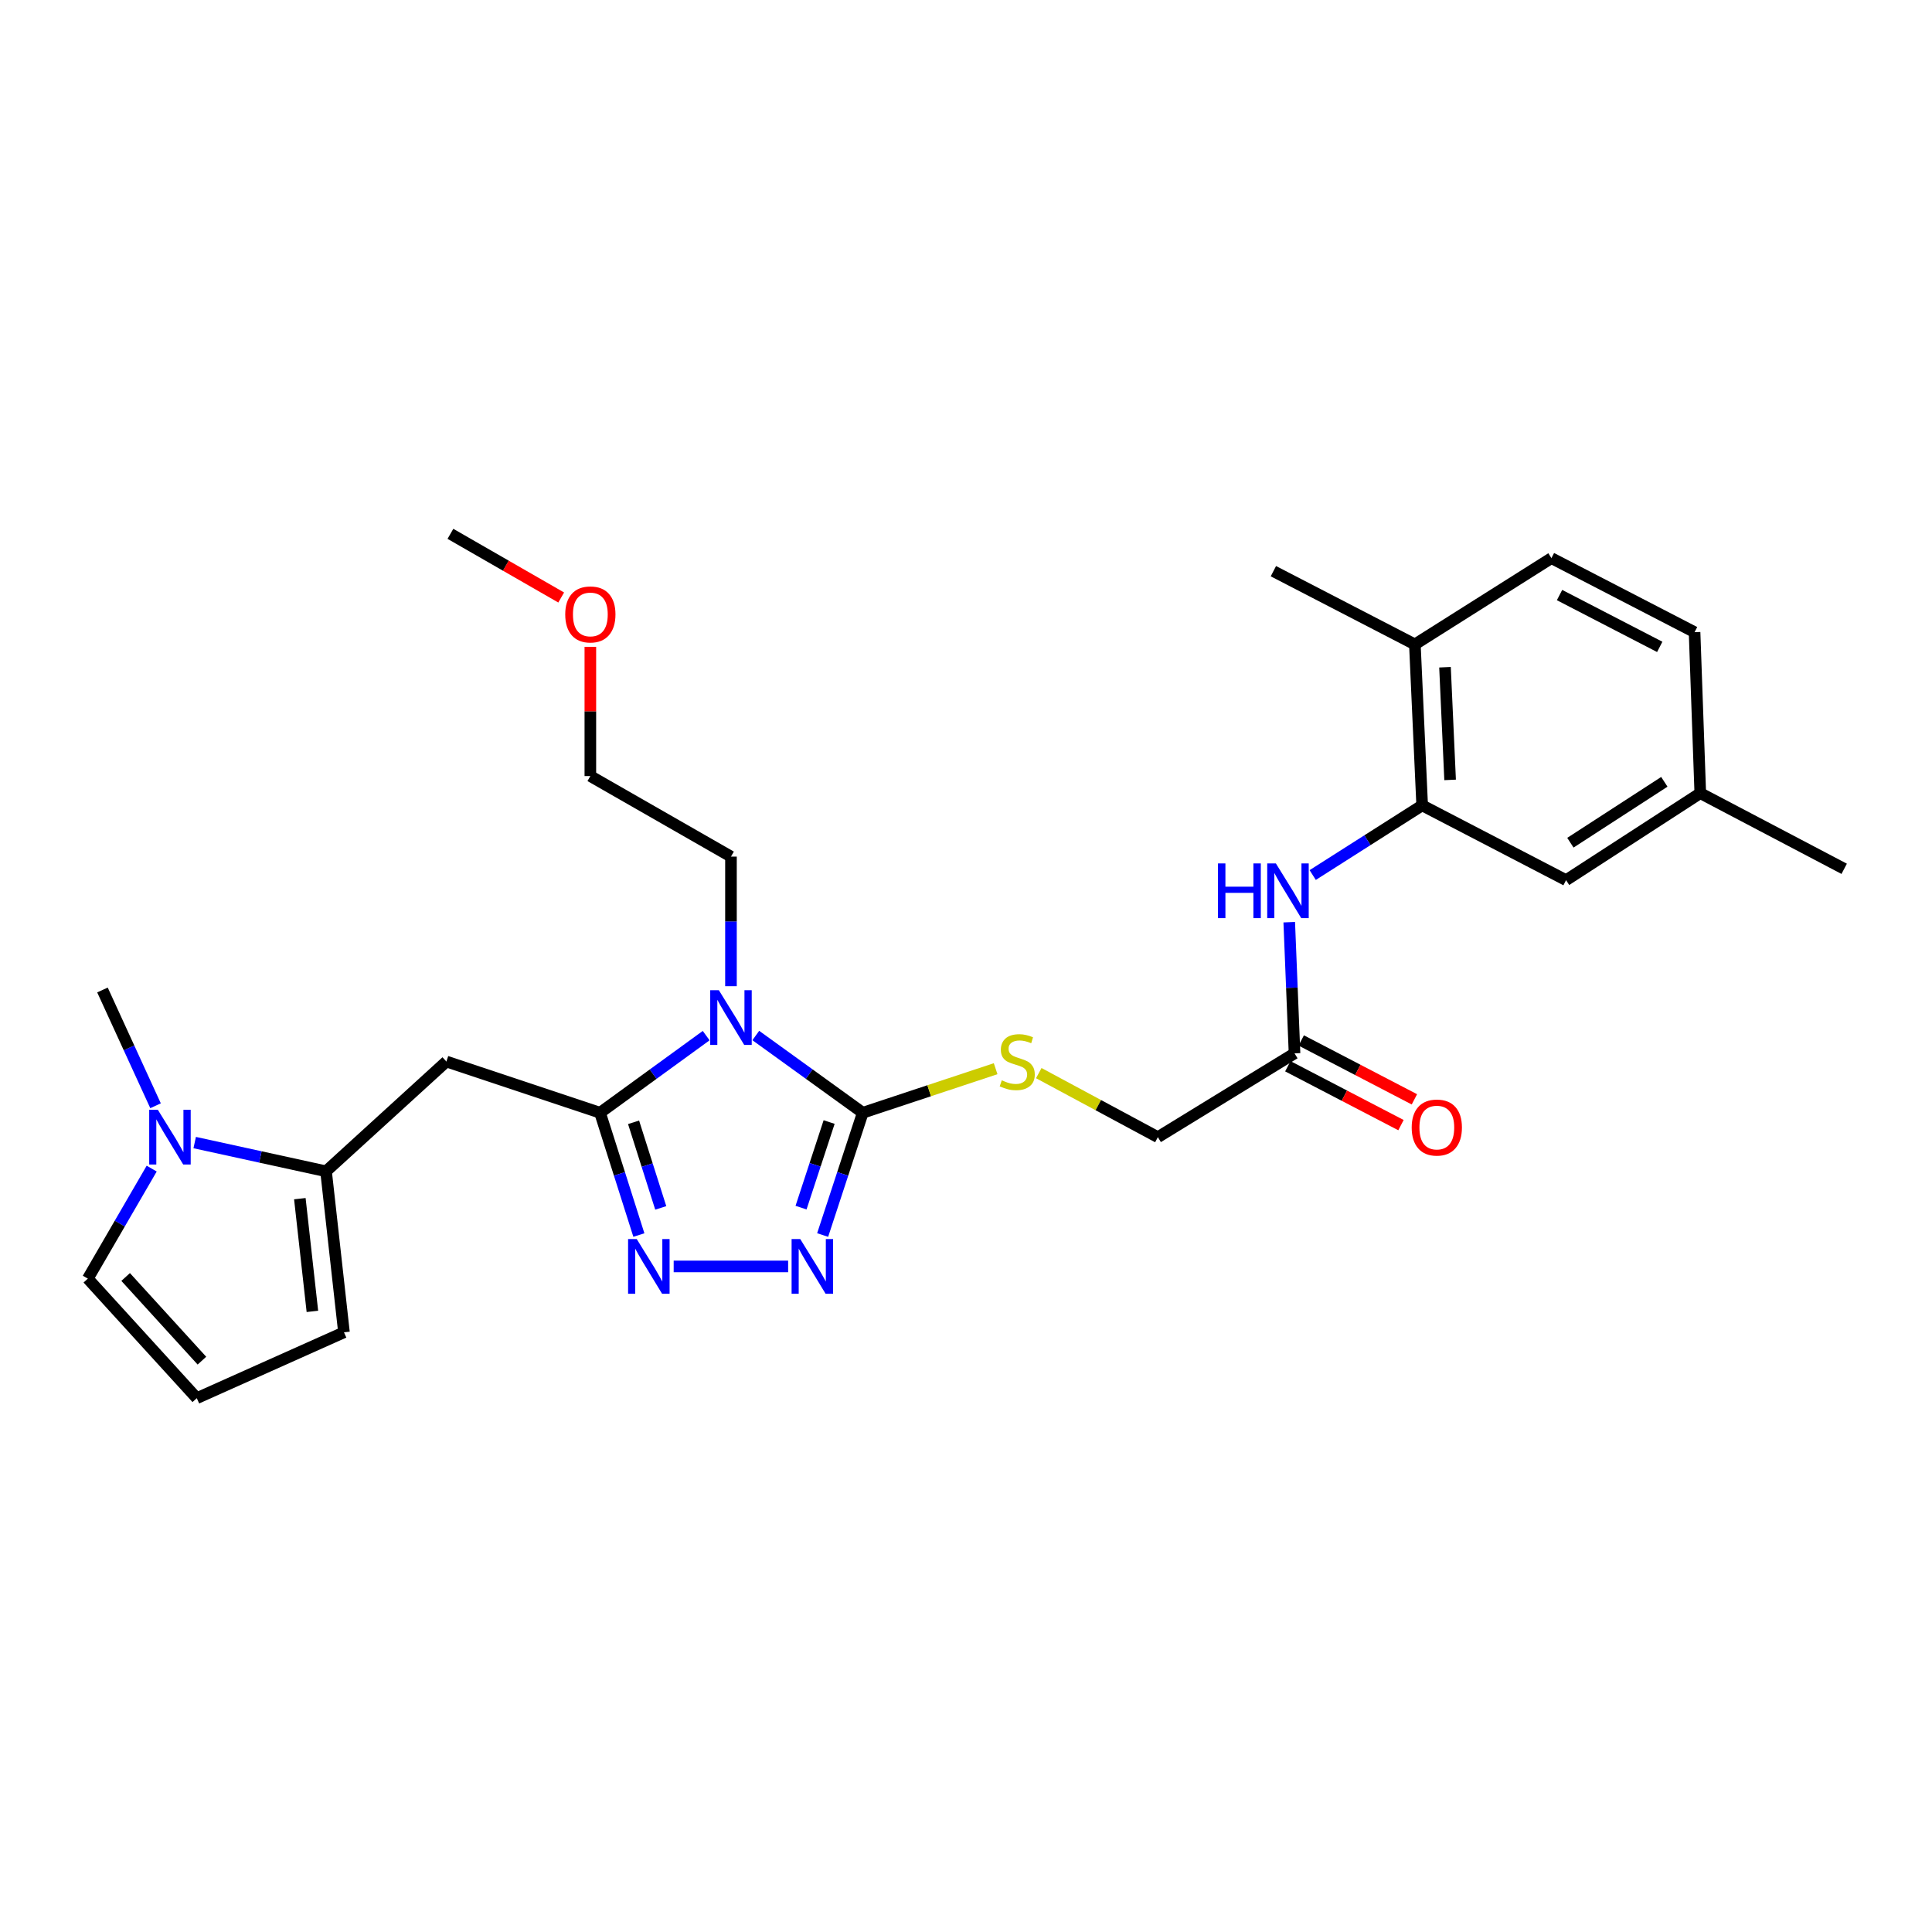 <?xml version='1.0' encoding='iso-8859-1'?>
<svg version='1.1' baseProfile='full'
              xmlns='http://www.w3.org/2000/svg'
                      xmlns:rdkit='http://www.rdkit.org/xml'
                      xmlns:xlink='http://www.w3.org/1999/xlink'
                  xml:space='preserve'
width='1000px' height='1000px' viewBox='0 0 1000 1000'>
<!-- END OF HEADER -->
<rect style='opacity:1.0;fill:#FFFFFF;stroke:none' width='1000' height='1000' x='0' y='0'> </rect>
<path class='bond-0' d='M 365.515,536.034 L 338.047,555.998' style='fill:none;fill-rule:evenodd;stroke:#0000FF;stroke-width:6px;stroke-linecap:butt;stroke-linejoin:miter;stroke-opacity:1' />
<path class='bond-0' d='M 338.047,555.998 L 310.579,575.962' style='fill:none;fill-rule:evenodd;stroke:#000000;stroke-width:6px;stroke-linecap:butt;stroke-linejoin:miter;stroke-opacity:1' />
<path class='bond-1' d='M 391.193,535.98 L 418.879,555.971' style='fill:none;fill-rule:evenodd;stroke:#0000FF;stroke-width:6px;stroke-linecap:butt;stroke-linejoin:miter;stroke-opacity:1' />
<path class='bond-1' d='M 418.879,555.971 L 446.564,575.962' style='fill:none;fill-rule:evenodd;stroke:#000000;stroke-width:6px;stroke-linecap:butt;stroke-linejoin:miter;stroke-opacity:1' />
<path class='bond-19' d='M 378.35,510.462 L 378.35,476.921' style='fill:none;fill-rule:evenodd;stroke:#0000FF;stroke-width:6px;stroke-linecap:butt;stroke-linejoin:miter;stroke-opacity:1' />
<path class='bond-19' d='M 378.35,476.921 L 378.35,443.379' style='fill:none;fill-rule:evenodd;stroke:#000000;stroke-width:6px;stroke-linecap:butt;stroke-linejoin:miter;stroke-opacity:1' />
<path class='bond-2' d='M 310.579,575.962 L 320.629,607.609' style='fill:none;fill-rule:evenodd;stroke:#000000;stroke-width:6px;stroke-linecap:butt;stroke-linejoin:miter;stroke-opacity:1' />
<path class='bond-2' d='M 320.629,607.609 L 330.679,639.256' style='fill:none;fill-rule:evenodd;stroke:#0000FF;stroke-width:6px;stroke-linecap:butt;stroke-linejoin:miter;stroke-opacity:1' />
<path class='bond-2' d='M 327.934,580.903 L 334.969,603.055' style='fill:none;fill-rule:evenodd;stroke:#000000;stroke-width:6px;stroke-linecap:butt;stroke-linejoin:miter;stroke-opacity:1' />
<path class='bond-2' d='M 334.969,603.055 L 342.004,625.208' style='fill:none;fill-rule:evenodd;stroke:#0000FF;stroke-width:6px;stroke-linecap:butt;stroke-linejoin:miter;stroke-opacity:1' />
<path class='bond-4' d='M 310.579,575.962 L 231.047,549.449' style='fill:none;fill-rule:evenodd;stroke:#000000;stroke-width:6px;stroke-linecap:butt;stroke-linejoin:miter;stroke-opacity:1' />
<path class='bond-3' d='M 446.564,575.962 L 436.182,607.606' style='fill:none;fill-rule:evenodd;stroke:#000000;stroke-width:6px;stroke-linecap:butt;stroke-linejoin:miter;stroke-opacity:1' />
<path class='bond-3' d='M 436.182,607.606 L 425.801,639.249' style='fill:none;fill-rule:evenodd;stroke:#0000FF;stroke-width:6px;stroke-linecap:butt;stroke-linejoin:miter;stroke-opacity:1' />
<path class='bond-3' d='M 429.154,580.765 L 421.887,602.916' style='fill:none;fill-rule:evenodd;stroke:#000000;stroke-width:6px;stroke-linecap:butt;stroke-linejoin:miter;stroke-opacity:1' />
<path class='bond-3' d='M 421.887,602.916 L 414.62,625.066' style='fill:none;fill-rule:evenodd;stroke:#0000FF;stroke-width:6px;stroke-linecap:butt;stroke-linejoin:miter;stroke-opacity:1' />
<path class='bond-9' d='M 446.564,575.962 L 480.95,564.56' style='fill:none;fill-rule:evenodd;stroke:#000000;stroke-width:6px;stroke-linecap:butt;stroke-linejoin:miter;stroke-opacity:1' />
<path class='bond-9' d='M 480.95,564.56 L 515.336,553.158' style='fill:none;fill-rule:evenodd;stroke:#CCCC00;stroke-width:6px;stroke-linecap:butt;stroke-linejoin:miter;stroke-opacity:1' />
<path class='bond-28' d='M 348.694,655.502 L 407.934,655.502' style='fill:none;fill-rule:evenodd;stroke:#0000FF;stroke-width:6px;stroke-linecap:butt;stroke-linejoin:miter;stroke-opacity:1' />
<path class='bond-5' d='M 231.047,549.449 L 168.76,606.262' style='fill:none;fill-rule:evenodd;stroke:#000000;stroke-width:6px;stroke-linecap:butt;stroke-linejoin:miter;stroke-opacity:1' />
<path class='bond-6' d='M 168.76,606.262 L 134.767,598.828' style='fill:none;fill-rule:evenodd;stroke:#000000;stroke-width:6px;stroke-linecap:butt;stroke-linejoin:miter;stroke-opacity:1' />
<path class='bond-6' d='M 134.767,598.828 L 100.774,591.393' style='fill:none;fill-rule:evenodd;stroke:#0000FF;stroke-width:6px;stroke-linecap:butt;stroke-linejoin:miter;stroke-opacity:1' />
<path class='bond-12' d='M 168.76,606.262 L 178.038,689.605' style='fill:none;fill-rule:evenodd;stroke:#000000;stroke-width:6px;stroke-linecap:butt;stroke-linejoin:miter;stroke-opacity:1' />
<path class='bond-12' d='M 155.198,620.428 L 161.693,678.768' style='fill:none;fill-rule:evenodd;stroke:#000000;stroke-width:6px;stroke-linecap:butt;stroke-linejoin:miter;stroke-opacity:1' />
<path class='bond-11' d='M 78.517,604.869 L 61.986,633.345' style='fill:none;fill-rule:evenodd;stroke:#0000FF;stroke-width:6px;stroke-linecap:butt;stroke-linejoin:miter;stroke-opacity:1' />
<path class='bond-11' d='M 61.986,633.345 L 45.455,661.821' style='fill:none;fill-rule:evenodd;stroke:#000000;stroke-width:6px;stroke-linecap:butt;stroke-linejoin:miter;stroke-opacity:1' />
<path class='bond-22' d='M 80.513,572.337 L 66.774,542.375' style='fill:none;fill-rule:evenodd;stroke:#0000FF;stroke-width:6px;stroke-linecap:butt;stroke-linejoin:miter;stroke-opacity:1' />
<path class='bond-22' d='M 66.774,542.375 L 53.036,512.412' style='fill:none;fill-rule:evenodd;stroke:#000000;stroke-width:6px;stroke-linecap:butt;stroke-linejoin:miter;stroke-opacity:1' />
<path class='bond-7' d='M 736.112,416.858 L 707.781,434.889' style='fill:none;fill-rule:evenodd;stroke:#000000;stroke-width:6px;stroke-linecap:butt;stroke-linejoin:miter;stroke-opacity:1' />
<path class='bond-7' d='M 707.781,434.889 L 679.451,452.92' style='fill:none;fill-rule:evenodd;stroke:#0000FF;stroke-width:6px;stroke-linecap:butt;stroke-linejoin:miter;stroke-opacity:1' />
<path class='bond-14' d='M 736.112,416.858 L 732.334,333.54' style='fill:none;fill-rule:evenodd;stroke:#000000;stroke-width:6px;stroke-linecap:butt;stroke-linejoin:miter;stroke-opacity:1' />
<path class='bond-14' d='M 750.575,403.678 L 747.93,345.356' style='fill:none;fill-rule:evenodd;stroke:#000000;stroke-width:6px;stroke-linecap:butt;stroke-linejoin:miter;stroke-opacity:1' />
<path class='bond-15' d='M 736.112,416.858 L 810.595,455.566' style='fill:none;fill-rule:evenodd;stroke:#000000;stroke-width:6px;stroke-linecap:butt;stroke-linejoin:miter;stroke-opacity:1' />
<path class='bond-8' d='M 667.308,477.331 L 668.677,511.271' style='fill:none;fill-rule:evenodd;stroke:#0000FF;stroke-width:6px;stroke-linecap:butt;stroke-linejoin:miter;stroke-opacity:1' />
<path class='bond-8' d='M 668.677,511.271 L 670.046,545.211' style='fill:none;fill-rule:evenodd;stroke:#000000;stroke-width:6px;stroke-linecap:butt;stroke-linejoin:miter;stroke-opacity:1' />
<path class='bond-17' d='M 537.668,555.443 L 568.488,572.018' style='fill:none;fill-rule:evenodd;stroke:#CCCC00;stroke-width:6px;stroke-linecap:butt;stroke-linejoin:miter;stroke-opacity:1' />
<path class='bond-17' d='M 568.488,572.018 L 599.308,588.592' style='fill:none;fill-rule:evenodd;stroke:#000000;stroke-width:6px;stroke-linecap:butt;stroke-linejoin:miter;stroke-opacity:1' />
<path class='bond-10' d='M 670.046,545.211 L 599.308,588.592' style='fill:none;fill-rule:evenodd;stroke:#000000;stroke-width:6px;stroke-linecap:butt;stroke-linejoin:miter;stroke-opacity:1' />
<path class='bond-16' d='M 666.573,551.885 L 695.859,567.124' style='fill:none;fill-rule:evenodd;stroke:#000000;stroke-width:6px;stroke-linecap:butt;stroke-linejoin:miter;stroke-opacity:1' />
<path class='bond-16' d='M 695.859,567.124 L 725.145,582.364' style='fill:none;fill-rule:evenodd;stroke:#FF0000;stroke-width:6px;stroke-linecap:butt;stroke-linejoin:miter;stroke-opacity:1' />
<path class='bond-16' d='M 673.519,538.538 L 702.804,553.778' style='fill:none;fill-rule:evenodd;stroke:#000000;stroke-width:6px;stroke-linecap:butt;stroke-linejoin:miter;stroke-opacity:1' />
<path class='bond-16' d='M 702.804,553.778 L 732.09,569.017' style='fill:none;fill-rule:evenodd;stroke:#FF0000;stroke-width:6px;stroke-linecap:butt;stroke-linejoin:miter;stroke-opacity:1' />
<path class='bond-29' d='M 45.455,661.821 L 101.858,723.691' style='fill:none;fill-rule:evenodd;stroke:#000000;stroke-width:6px;stroke-linecap:butt;stroke-linejoin:miter;stroke-opacity:1' />
<path class='bond-29' d='M 65.034,660.966 L 104.516,704.274' style='fill:none;fill-rule:evenodd;stroke:#000000;stroke-width:6px;stroke-linecap:butt;stroke-linejoin:miter;stroke-opacity:1' />
<path class='bond-13' d='M 178.038,689.605 L 101.858,723.691' style='fill:none;fill-rule:evenodd;stroke:#000000;stroke-width:6px;stroke-linecap:butt;stroke-linejoin:miter;stroke-opacity:1' />
<path class='bond-18' d='M 732.334,333.54 L 803.014,288.888' style='fill:none;fill-rule:evenodd;stroke:#000000;stroke-width:6px;stroke-linecap:butt;stroke-linejoin:miter;stroke-opacity:1' />
<path class='bond-24' d='M 732.334,333.54 L 659.105,295.642' style='fill:none;fill-rule:evenodd;stroke:#000000;stroke-width:6px;stroke-linecap:butt;stroke-linejoin:miter;stroke-opacity:1' />
<path class='bond-20' d='M 810.595,455.566 L 880.063,410.539' style='fill:none;fill-rule:evenodd;stroke:#000000;stroke-width:6px;stroke-linecap:butt;stroke-linejoin:miter;stroke-opacity:1' />
<path class='bond-20' d='M 812.832,436.187 L 861.459,404.668' style='fill:none;fill-rule:evenodd;stroke:#000000;stroke-width:6px;stroke-linecap:butt;stroke-linejoin:miter;stroke-opacity:1' />
<path class='bond-30' d='M 803.014,288.888 L 877.104,327.212' style='fill:none;fill-rule:evenodd;stroke:#000000;stroke-width:6px;stroke-linecap:butt;stroke-linejoin:miter;stroke-opacity:1' />
<path class='bond-30' d='M 807.215,308.001 L 859.078,334.827' style='fill:none;fill-rule:evenodd;stroke:#000000;stroke-width:6px;stroke-linecap:butt;stroke-linejoin:miter;stroke-opacity:1' />
<path class='bond-25' d='M 378.35,443.379 L 305.564,401.687' style='fill:none;fill-rule:evenodd;stroke:#000000;stroke-width:6px;stroke-linecap:butt;stroke-linejoin:miter;stroke-opacity:1' />
<path class='bond-21' d='M 880.063,410.539 L 877.104,327.212' style='fill:none;fill-rule:evenodd;stroke:#000000;stroke-width:6px;stroke-linecap:butt;stroke-linejoin:miter;stroke-opacity:1' />
<path class='bond-26' d='M 880.063,410.539 L 954.545,449.698' style='fill:none;fill-rule:evenodd;stroke:#000000;stroke-width:6px;stroke-linecap:butt;stroke-linejoin:miter;stroke-opacity:1' />
<path class='bond-23' d='M 305.564,334.796 L 305.564,368.242' style='fill:none;fill-rule:evenodd;stroke:#FF0000;stroke-width:6px;stroke-linecap:butt;stroke-linejoin:miter;stroke-opacity:1' />
<path class='bond-23' d='M 305.564,368.242 L 305.564,401.687' style='fill:none;fill-rule:evenodd;stroke:#000000;stroke-width:6px;stroke-linecap:butt;stroke-linejoin:miter;stroke-opacity:1' />
<path class='bond-27' d='M 290.475,309.269 L 261.806,292.789' style='fill:none;fill-rule:evenodd;stroke:#FF0000;stroke-width:6px;stroke-linecap:butt;stroke-linejoin:miter;stroke-opacity:1' />
<path class='bond-27' d='M 261.806,292.789 L 233.137,276.309' style='fill:none;fill-rule:evenodd;stroke:#000000;stroke-width:6px;stroke-linecap:butt;stroke-linejoin:miter;stroke-opacity:1' />
<path  class='atom-0' d='M 372.09 512.546
L 381.37 527.546
Q 382.29 529.026, 383.77 531.706
Q 385.25 534.386, 385.33 534.546
L 385.33 512.546
L 389.09 512.546
L 389.09 540.866
L 385.21 540.866
L 375.25 524.466
Q 374.09 522.546, 372.85 520.346
Q 371.65 518.146, 371.29 517.466
L 371.29 540.866
L 367.61 540.866
L 367.61 512.546
L 372.09 512.546
' fill='#0000FF'/>
<path  class='atom-3' d='M 329.578 641.342
L 338.858 656.342
Q 339.778 657.822, 341.258 660.502
Q 342.738 663.182, 342.818 663.342
L 342.818 641.342
L 346.578 641.342
L 346.578 669.662
L 342.698 669.662
L 332.738 653.262
Q 331.578 651.342, 330.338 649.142
Q 329.138 646.942, 328.778 646.262
L 328.778 669.662
L 325.098 669.662
L 325.098 641.342
L 329.578 641.342
' fill='#0000FF'/>
<path  class='atom-4' d='M 414.209 641.342
L 423.489 656.342
Q 424.409 657.822, 425.889 660.502
Q 427.369 663.182, 427.449 663.342
L 427.449 641.342
L 431.209 641.342
L 431.209 669.662
L 427.329 669.662
L 417.369 653.262
Q 416.209 651.342, 414.969 649.142
Q 413.769 646.942, 413.409 646.262
L 413.409 669.662
L 409.729 669.662
L 409.729 641.342
L 414.209 641.342
' fill='#0000FF'/>
<path  class='atom-7' d='M 81.706 574.432
L 90.986 589.432
Q 91.906 590.912, 93.386 593.592
Q 94.866 596.272, 94.946 596.432
L 94.946 574.432
L 98.706 574.432
L 98.706 602.752
L 94.826 602.752
L 84.866 586.352
Q 83.706 584.432, 82.466 582.232
Q 81.266 580.032, 80.906 579.352
L 80.906 602.752
L 77.226 602.752
L 77.226 574.432
L 81.706 574.432
' fill='#0000FF'/>
<path  class='atom-9' d='M 630.432 446.906
L 634.272 446.906
L 634.272 458.946
L 648.752 458.946
L 648.752 446.906
L 652.592 446.906
L 652.592 475.226
L 648.752 475.226
L 648.752 462.146
L 634.272 462.146
L 634.272 475.226
L 630.432 475.226
L 630.432 446.906
' fill='#0000FF'/>
<path  class='atom-9' d='M 660.392 446.906
L 669.672 461.906
Q 670.592 463.386, 672.072 466.066
Q 673.552 468.746, 673.632 468.906
L 673.632 446.906
L 677.392 446.906
L 677.392 475.226
L 673.512 475.226
L 663.552 458.826
Q 662.392 456.906, 661.152 454.706
Q 659.952 452.506, 659.592 451.826
L 659.592 475.226
L 655.912 475.226
L 655.912 446.906
L 660.392 446.906
' fill='#0000FF'/>
<path  class='atom-10' d='M 518.522 559.169
Q 518.842 559.289, 520.162 559.849
Q 521.482 560.409, 522.922 560.769
Q 524.402 561.089, 525.842 561.089
Q 528.522 561.089, 530.082 559.809
Q 531.642 558.489, 531.642 556.209
Q 531.642 554.649, 530.842 553.689
Q 530.082 552.729, 528.882 552.209
Q 527.682 551.689, 525.682 551.089
Q 523.162 550.329, 521.642 549.609
Q 520.162 548.889, 519.082 547.369
Q 518.042 545.849, 518.042 543.289
Q 518.042 539.729, 520.442 537.529
Q 522.882 535.329, 527.682 535.329
Q 530.962 535.329, 534.682 536.889
L 533.762 539.969
Q 530.362 538.569, 527.802 538.569
Q 525.042 538.569, 523.522 539.729
Q 522.002 540.849, 522.042 542.809
Q 522.042 544.329, 522.802 545.249
Q 523.602 546.169, 524.722 546.689
Q 525.882 547.209, 527.802 547.809
Q 530.362 548.609, 531.882 549.409
Q 533.402 550.209, 534.482 551.849
Q 535.602 553.449, 535.602 556.209
Q 535.602 560.129, 532.962 562.249
Q 530.362 564.329, 526.002 564.329
Q 523.482 564.329, 521.562 563.769
Q 519.682 563.249, 517.442 562.329
L 518.522 559.169
' fill='#CCCC00'/>
<path  class='atom-17' d='M 730.693 583.615
Q 730.693 576.815, 734.053 573.015
Q 737.413 569.215, 743.693 569.215
Q 749.973 569.215, 753.333 573.015
Q 756.693 576.815, 756.693 583.615
Q 756.693 590.495, 753.293 594.415
Q 749.893 598.295, 743.693 598.295
Q 737.453 598.295, 734.053 594.415
Q 730.693 590.535, 730.693 583.615
M 743.693 595.095
Q 748.013 595.095, 750.333 592.215
Q 752.693 589.295, 752.693 583.615
Q 752.693 578.055, 750.333 575.255
Q 748.013 572.415, 743.693 572.415
Q 739.373 572.415, 737.013 575.215
Q 734.693 578.015, 734.693 583.615
Q 734.693 589.335, 737.013 592.215
Q 739.373 595.095, 743.693 595.095
' fill='#FF0000'/>
<path  class='atom-24' d='M 292.564 318.023
Q 292.564 311.223, 295.924 307.423
Q 299.284 303.623, 305.564 303.623
Q 311.844 303.623, 315.204 307.423
Q 318.564 311.223, 318.564 318.023
Q 318.564 324.903, 315.164 328.823
Q 311.764 332.703, 305.564 332.703
Q 299.324 332.703, 295.924 328.823
Q 292.564 324.943, 292.564 318.023
M 305.564 329.503
Q 309.884 329.503, 312.204 326.623
Q 314.564 323.703, 314.564 318.023
Q 314.564 312.463, 312.204 309.663
Q 309.884 306.823, 305.564 306.823
Q 301.244 306.823, 298.884 309.623
Q 296.564 312.423, 296.564 318.023
Q 296.564 323.743, 298.884 326.623
Q 301.244 329.503, 305.564 329.503
' fill='#FF0000'/>
</svg>

